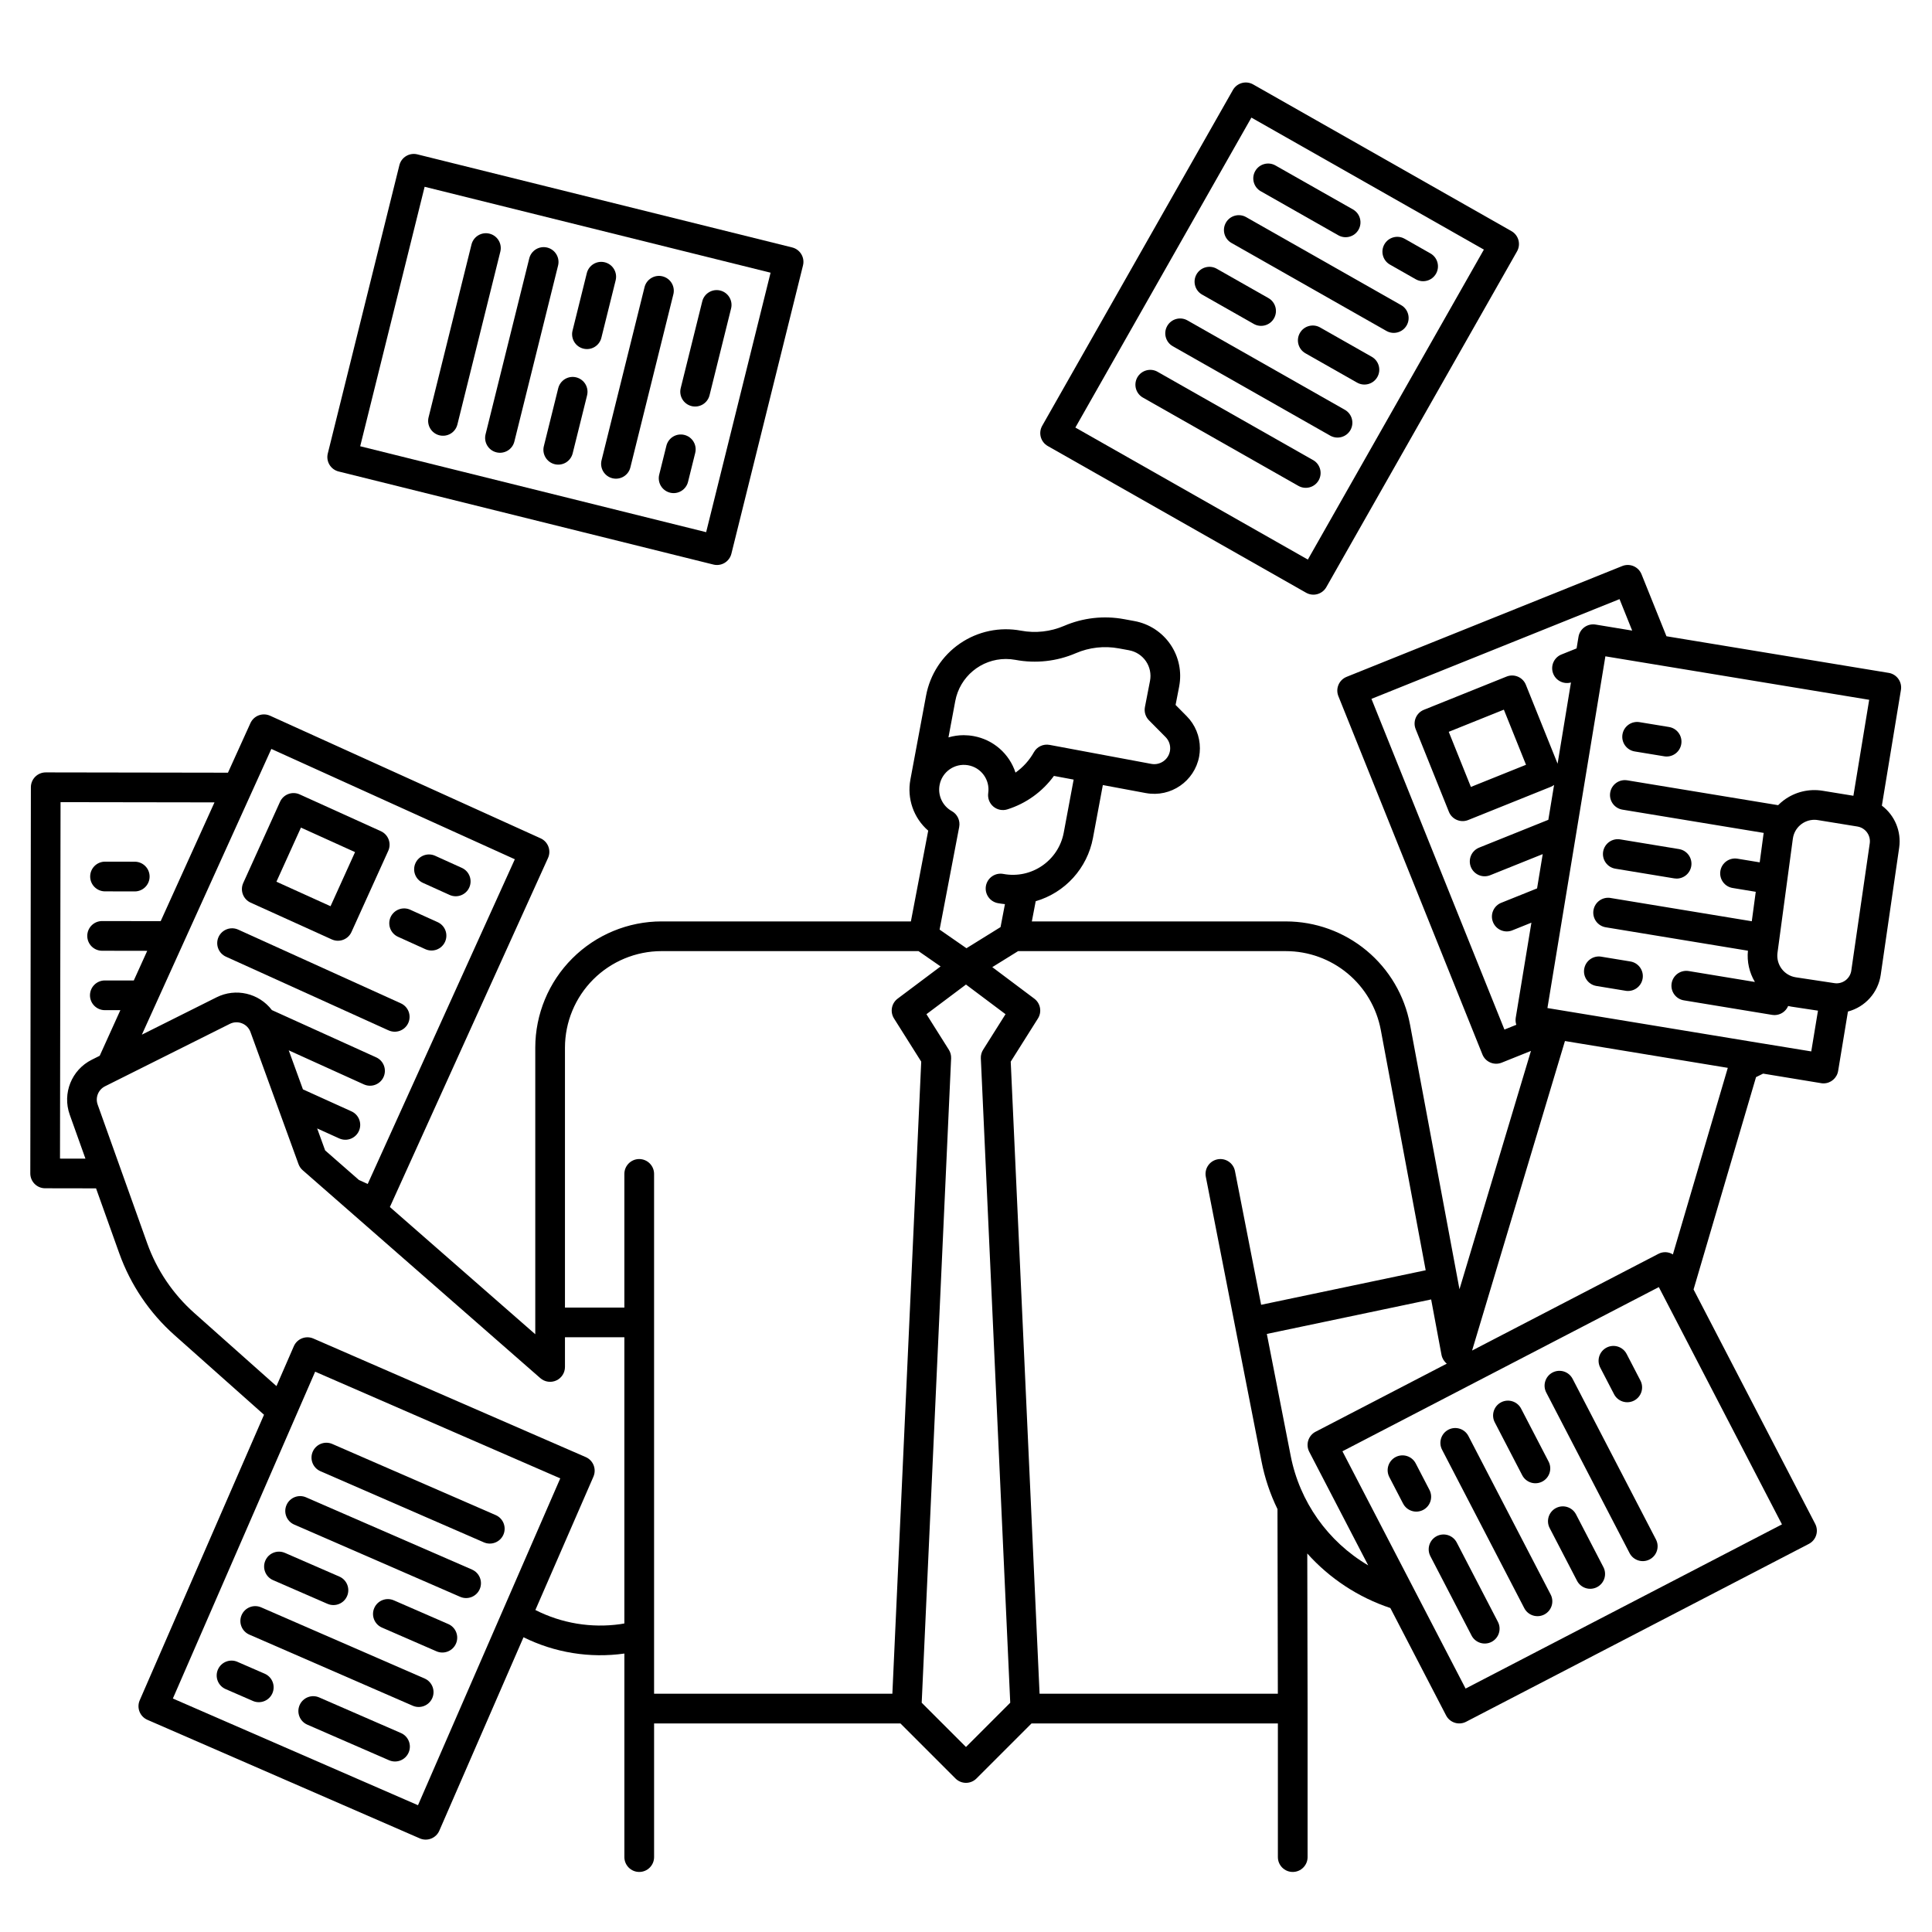 <?xml version="1.0" encoding="UTF-8"?>
<!-- Uploaded to: SVG Repo, www.svgrepo.com, Generator: SVG Repo Mixer Tools -->
<svg fill="#000000" width="800px" height="800px" version="1.1" viewBox="144 144 512 512" xmlns="http://www.w3.org/2000/svg">
 <g>
  <path d="m210.42 383.21 21.512 9.746c1.98 0.898 4.312 0.02 5.211-1.961l9.746-21.512c0.434-0.949 0.469-2.031 0.102-3.012-0.367-0.977-1.109-1.766-2.062-2.199l-21.512-9.746h0.004c-1.98-0.898-4.312-0.02-5.211 1.961l-9.746 21.512c-0.434 0.949-0.469 2.031-0.102 3.012 0.367 0.977 1.109 1.766 2.059 2.199zm13.332-19.887 14.34 6.496-6.496 14.34-14.34-6.496z"/>
  <path d="m256.02 377.94 7.172 3.246c1.973 0.863 4.277-0.02 5.164-1.98 0.891-1.965 0.035-4.277-1.918-5.191l-7.172-3.246h0.004c-1.977-0.863-4.277 0.02-5.168 1.98-0.887 1.965-0.031 4.277 1.918 5.191z"/>
  <path d="m249.52 392.28 7.168 3.246c0.953 0.445 2.047 0.492 3.035 0.129 0.984-0.367 1.785-1.109 2.219-2.07 0.434-0.957 0.469-2.051 0.09-3.031-0.375-0.984-1.133-1.773-2.094-2.195l-7.172-3.246v-0.004c-0.953-0.445-2.043-0.492-3.031-0.125-0.988 0.363-1.789 1.109-2.223 2.066-0.434 0.961-0.465 2.051-0.09 3.035 0.379 0.98 1.133 1.773 2.098 2.195z"/>
  <path d="m203.92 397.55 43.02 19.496v-0.004c0.953 0.445 2.047 0.492 3.031 0.129 0.988-0.367 1.789-1.109 2.223-2.07 0.434-0.957 0.465-2.051 0.09-3.031-0.379-0.984-1.133-1.773-2.098-2.195l-43.016-19.496c-0.953-0.445-2.047-0.492-3.035-0.125-0.984 0.363-1.785 1.109-2.219 2.066-0.434 0.957-0.469 2.051-0.09 3.035 0.375 0.98 1.133 1.773 2.094 2.195z"/>
  <path d="m644.52 322.32-58.891-9.707-6.606-16.426v0.004c-0.809-2.016-3.098-2.992-5.113-2.184l-73.043 29.363c-2.016 0.809-2.992 3.098-2.184 5.113l38.168 94.945v0.004c0.812 2.016 3.102 2.992 5.117 2.184l7.754-3.113-18.945 63.156-13.109-70.168h-0.004c-1.438-7.672-5.512-14.598-11.52-19.586-6.004-4.984-13.562-7.715-21.367-7.719h-67.328l1.023-5.352c3.828-1.117 7.269-3.269 9.945-6.223 2.676-2.953 4.484-6.59 5.223-10.504l2.625-14.059 11.43 2.133v-0.004c6.566 1.203 12.867-3.133 14.094-9.695 0.129-0.719 0.195-1.449 0.195-2.184 0.004-3.188-1.254-6.246-3.5-8.508l-2.941-2.973 0.953-4.91-0.004 0.004c0.742-3.863-0.09-7.867-2.309-11.117s-5.641-5.484-9.512-6.199l-2.777-0.512c-5.363-0.992-10.898-0.371-15.906 1.785-3.598 1.543-7.57 1.984-11.418 1.266-5.621-1.059-11.434 0.164-16.156 3.394-4.719 3.231-7.957 8.211-9 13.832l-4.152 22.238v0.008c-0.941 5.031 0.855 10.184 4.723 13.531l-4.59 24.047h-66.09c-8.867 0.008-17.371 3.535-23.645 9.809-6.273 6.273-9.801 14.777-9.809 23.648v75.949l-38.531-33.715 41.91-92.496c0.895-1.98 0.02-4.312-1.961-5.211l-71.695-32.492v0.004c-0.949-0.434-2.035-0.469-3.012-0.102-0.977 0.367-1.766 1.109-2.199 2.062l-5.953 13.133-48.285-0.078h-0.004c-2.172 0-3.934 1.758-3.938 3.93l-0.156 102.34c-0.004 2.172 1.754 3.938 3.926 3.941l13.5 0.023 6.16 17.242h0.004c2.981 8.32 8 15.758 14.602 21.633l23.746 21.121-32.938 75.668c-0.867 1.992 0.043 4.312 2.035 5.18l72.18 31.418v0.004c1.992 0.867 4.312-0.047 5.18-2.039l22.312-51.266c8.273 4.102 17.59 5.609 26.73 4.32v53.945c0 2.172 1.766 3.934 3.938 3.934s3.938-1.762 3.938-3.934v-35.426h65.281l14.59 14.59c0.738 0.738 1.738 1.156 2.785 1.156 1.043 0 2.043-0.418 2.781-1.156l14.594-14.59h65.281v35.426c0 2.172 1.762 3.934 3.934 3.934 2.176 0 3.938-1.762 3.938-3.934v-39.367l-0.082-41.09v-0.004c5.957 6.652 13.543 11.633 22.016 14.453l14.77 28.461c1 1.93 3.375 2.68 5.305 1.68l90.832-47.137c0.926-0.48 1.625-1.312 1.938-2.305 0.316-0.996 0.223-2.074-0.258-3.004l-32.234-62.117 16.555-56.273 1.879-0.93 15.355 2.527v0.004c0.215 0.039 0.43 0.055 0.645 0.055 1.926 0 3.566-1.395 3.879-3.297l2.598-15.742c4.586-1.207 8.004-5.035 8.688-9.727l4.894-33.73c0.602-4.262-1.156-8.516-4.59-11.109l5.051-30.664c0.352-2.144-1.102-4.164-3.242-4.519zm-137.07 6.887 65.742-26.434 3.352 8.34-9.699-1.598c-1.031-0.168-2.09 0.078-2.938 0.688s-1.422 1.531-1.59 2.562l-0.504 3.07-3.949 1.586h-0.004c-1.957 0.75-2.981 2.906-2.32 4.898 0.656 1.988 2.762 3.109 4.781 2.547l-3.543 21.52-8.406-20.906h0.004c-0.812-2.016-3.102-2.992-5.117-2.184l-21.91 8.809c-2.016 0.809-2.992 3.102-2.184 5.117l8.809 21.914-0.004-0.004c0.812 2.016 3.102 2.992 5.117 2.184l21.91-8.809h0.004c0.301-0.129 0.586-0.293 0.848-0.492l-1.523 9.242-18.301 7.356v0.004c-0.98 0.379-1.77 1.137-2.188 2.102-0.418 0.965-0.434 2.059-0.043 3.035 0.395 0.977 1.16 1.754 2.133 2.164 0.969 0.406 2.062 0.406 3.035 0.004l13.875-5.574-1.496 9.086-9.438 3.793v-0.004c-0.984 0.379-1.777 1.137-2.199 2.102-0.422 0.969-0.438 2.062-0.043 3.043 0.391 0.977 1.16 1.758 2.137 2.164 0.973 0.406 2.066 0.406 3.039-0.004l5.004-2.012-4.156 25.219c-0.094 0.617-0.043 1.25 0.156 1.844l-3.148 1.266zm40.961 17.469-14.609 5.871-5.871-14.609 14.609-5.871zm-151.26-16.867c1.199-6.473 6.84-11.164 13.422-11.172 0.855 0 1.715 0.082 2.559 0.238 5.379 1.008 10.938 0.391 15.965-1.77 3.582-1.543 7.543-1.988 11.379-1.281l2.773 0.508-0.004 0.004c1.809 0.336 3.406 1.379 4.441 2.894s1.426 3.387 1.082 5.191l-1.348 6.945c-0.25 1.277 0.152 2.594 1.066 3.519l4.402 4.441c0.785 0.793 1.227 1.859 1.223 2.973 0 0.262-0.023 0.52-0.07 0.773-0.434 2.281-2.629 3.785-4.914 3.367l-26.98-5.039v0.004c-1.656-0.312-3.328 0.469-4.152 1.938-1.203 2.144-2.867 3.988-4.875 5.406-0.801-2.457-2.25-4.652-4.199-6.356-1.945-1.699-4.312-2.844-6.856-3.312-0.883-0.164-1.777-0.246-2.676-0.25-1.367 0-2.727 0.199-4.035 0.586zm-4.152 22.238c0.645-3.504 3.977-5.844 7.492-5.262 3.512 0.578 5.914 3.867 5.398 7.391-0.191 1.34 0.316 2.684 1.348 3.562 1.035 0.875 2.445 1.16 3.734 0.75 4.953-1.559 9.273-4.664 12.328-8.863l5.227 0.977-2.625 14.059c-1.398 7.426-8.539 12.32-15.969 10.949-1.031-0.207-2.106 0.008-2.981 0.598-0.871 0.59-1.473 1.504-1.668 2.539-0.191 1.035 0.039 2.106 0.641 2.969 0.602 0.867 1.523 1.453 2.562 1.633 0.613 0.113 1.223 0.195 1.832 0.254l-1.164 6.086-9.031 5.602-7.121-4.941 5.199-27.215h-0.004c0.316-1.664-0.469-3.348-1.949-4.176-2.457-1.363-3.766-4.144-3.25-6.91zm-177.09-9.574 64.527 29.242-38.988 86.047-2.328-1.055-8.953-7.836-2.117-5.824 5.898 2.672-0.004-0.004c1.973 0.867 4.277-0.02 5.164-1.98 0.891-1.965 0.035-4.277-1.918-5.191l-12.91-5.852-3.762-10.34 19.918 9.027h0.004c1.977 0.895 4.312 0.016 5.207-1.965 0.898-1.98 0.02-4.312-1.961-5.207l-27.633-12.523c-3.438-4.5-9.586-5.922-14.652-3.391l-19.805 9.906zm-56.008 108.57 0.145-94.465 40.797 0.062-14.258 31.473-15.516-0.023h-0.004c-2.176-0.004-3.938 1.758-3.938 3.93-0.004 2.176 1.758 3.938 3.93 3.941l11.961 0.02-3.562 7.859-7.676-0.008h0.004c-2.172 0-3.938 1.762-3.938 3.938 0 2.172 1.766 3.934 3.938 3.934h4.113l-5.473 12.086-2.109 1.055c-5.34 2.672-7.844 8.91-5.844 14.535l4.172 11.676zm94.871 171.36-64.961-28.277 37.707-86.613 64.957 28.273zm53.652-47.992h0.004c-7.723 1.098-15.594-0.207-22.547-3.742l15.387-35.344h-0.004c0.867-1.992-0.043-4.312-2.035-5.18l-72.18-31.418c-1.992-0.867-4.312 0.043-5.18 2.035l-4.602 10.57-21.82-19.41c-5.613-5-9.887-11.324-12.422-18.402l-13.145-36.793c-0.668-1.875 0.168-3.957 1.949-4.848l33.086-16.547c1.008-0.504 2.18-0.551 3.223-0.133 1.047 0.414 1.863 1.258 2.246 2.316l12.723 34.988c0.227 0.625 0.609 1.18 1.109 1.617l62.977 55.105c1.16 1.016 2.809 1.258 4.215 0.621 1.406-0.637 2.312-2.035 2.312-3.582v-7.871h15.742v75.84c-0.344 0.059-0.68 0.125-1.035 0.176zm4.977-123.25c-2.172 0-3.938 1.762-3.938 3.934v35.426h-15.742v-68.879c0.008-6.785 2.703-13.289 7.5-18.086 4.797-4.793 11.301-7.492 18.082-7.5h68.113l5.852 4.059-11.379 8.535c-1.641 1.23-2.062 3.516-0.969 5.25l7.215 11.445-7.648 167.51h-63.148v-137.76c0-1.043-0.418-2.043-1.156-2.781-0.734-0.738-1.738-1.152-2.781-1.152zm86.594 155.81-11.734-11.73 7.797-170.77c0.035-0.805-0.176-1.598-0.602-2.277l-5.938-9.422 10.477-7.859 10.48 7.859-5.938 9.422h-0.004c-0.426 0.68-0.637 1.473-0.602 2.277l7.793 170.77zm82.648-14.113h-63.145l-7.644-167.51 7.215-11.445c1.09-1.734 0.672-4.019-0.969-5.25l-11.133-8.352 6.84-4.242h70.969c5.969 0.004 11.75 2.094 16.34 5.906 4.594 3.812 7.707 9.113 8.809 14.98l11.898 63.688-43.609 9.152-6.934-35.445c-0.418-2.133-2.484-3.523-4.621-3.106-2.133 0.418-3.523 2.484-3.106 4.617l14.762 75.434c0.855 4.379 2.277 8.629 4.231 12.641zm3.398-63.082-6.316-32.27 43.543-9.141 2.742 14.68 0.004 0.004c0.172 0.918 0.668 1.746 1.402 2.332l-34.77 18.043h-0.004c-0.926 0.48-1.621 1.309-1.938 2.305-0.316 0.996-0.223 2.074 0.258 3.004l15.629 30.109c-10.695-6.301-18.18-16.883-20.551-29.066zm46.355 61.711-13.734-26.461-0.008-0.016-18.895-36.406 83.848-43.512 32.633 62.887zm54.938-115.05h0.004c-1.168-0.738-2.641-0.797-3.859-0.145l-49.359 25.617 24.609-82.027 43.156 7.109zm23.848-55.898h-0.027l-57.07-9.398 15.359-93.211 69.91 11.523-4.184 25.434-8.137-1.324c-3.633-0.602-7.356 0.305-10.309 2.508-0.531 0.398-1.035 0.836-1.504 1.309l-39.977-6.586c-2.144-0.352-4.172 1.102-4.523 3.246-0.355 2.144 1.098 4.168 3.242 4.523l37.449 6.168c-0.027 0.16-0.066 0.312-0.086 0.473l-0.984 7.328-5.852-0.965c-1.035-0.184-2.102 0.055-2.961 0.664-0.859 0.605-1.438 1.531-1.609 2.57-0.172 1.039 0.078 2.106 0.699 2.957 0.617 0.852 1.555 1.418 2.594 1.574l6.082 1.004-1.051 7.805-37.383-6.16v-0.004c-1.035-0.184-2.106 0.055-2.965 0.664-0.859 0.605-1.438 1.535-1.609 2.574-0.172 1.035 0.082 2.102 0.699 2.953 0.621 0.852 1.555 1.418 2.594 1.578l37.637 6.199h0.004c-0.289 2.887 0.359 5.793 1.848 8.285l-17.465-2.879c-1.039-0.191-2.113 0.043-2.981 0.648-0.863 0.609-1.449 1.539-1.621 2.582-0.172 1.043 0.082 2.113 0.707 2.965 0.625 0.855 1.57 1.422 2.617 1.57l23.301 3.836v0.004c0.211 0.035 0.43 0.051 0.645 0.051 1.578-0.008 3-0.957 3.609-2.41 0.281 0.062 0.562 0.129 0.852 0.172l7.051 1.066-1.781 10.801zm28.324-53.051-4.894 33.73h0.004c-0.152 1.035-0.711 1.969-1.551 2.594-0.844 0.625-1.898 0.891-2.934 0.73l-10.227-1.547c-3.102-0.48-5.254-3.352-4.852-6.469l4.074-30.273h0.004c0.383-2.856 2.816-4.988 5.695-4.996 0.316 0 0.629 0.027 0.941 0.078l10.48 1.703h-0.004c2.117 0.352 3.562 2.328 3.266 4.449z"/>
  <path d="m577.26 343.15 7.766 1.277h0.004c0.211 0.039 0.426 0.055 0.645 0.055 2.047 0 3.754-1.574 3.918-3.617 0.168-2.043-1.262-3.871-3.285-4.203l-7.769-1.277h0.004c-1.039-0.184-2.106 0.055-2.965 0.66-0.859 0.609-1.438 1.535-1.609 2.574-0.172 1.039 0.082 2.102 0.699 2.953 0.621 0.852 1.555 1.422 2.594 1.578z"/>
  <path d="m572.14 374.22 15.535 2.559c0.215 0.035 0.43 0.051 0.645 0.055 2.051-0.004 3.754-1.578 3.922-3.617 0.164-2.043-1.266-3.871-3.285-4.203l-15.535-2.559c-1.035-0.188-2.102 0.055-2.961 0.66-0.859 0.609-1.441 1.535-1.613 2.574-0.168 1.039 0.082 2.102 0.703 2.953 0.617 0.852 1.551 1.422 2.594 1.578z"/>
  <path d="m576.07 398.8-7.769-1.277v-0.004c-2.129-0.324-4.121 1.125-4.473 3.254-0.352 2.125 1.074 4.137 3.195 4.512l7.769 1.277-0.004 0.004c0.215 0.035 0.43 0.055 0.645 0.051 2.051 0 3.754-1.574 3.922-3.617 0.164-2.039-1.262-3.867-3.285-4.199z"/>
  <path d="m571.72 513.44c0.473 0.941 1.305 1.652 2.305 1.977 1.004 0.324 2.094 0.234 3.027-0.25 0.934-0.484 1.633-1.324 1.945-2.328 0.312-1.008 0.207-2.094-0.289-3.023l-3.625-6.988c-0.477-0.934-1.309-1.637-2.309-1.957-0.996-0.32-2.082-0.23-3.012 0.254-0.934 0.484-1.633 1.316-1.945 2.32-0.312 1-0.211 2.086 0.277 3.012z"/>
  <path d="m560.77 509.43c-0.477-0.934-1.305-1.641-2.305-1.961-1-0.32-2.086-0.227-3.016 0.254-0.93 0.484-1.629 1.32-1.941 2.32s-0.215 2.086 0.277 3.012l22.094 42.578c1.016 1.898 3.371 2.629 5.281 1.637 1.914-0.992 2.672-3.336 1.703-5.262z"/>
  <path d="m547.39 534.93c0.477 0.934 1.309 1.641 2.309 1.961 0.996 0.32 2.082 0.227 3.012-0.254 0.934-0.484 1.633-1.32 1.945-2.32s0.211-2.086-0.277-3.012l-7.254-13.973v-0.004c-0.477-0.934-1.305-1.637-2.305-1.957-0.996-0.32-2.082-0.23-3.012 0.254-0.934 0.484-1.633 1.316-1.945 2.32-0.312 1-0.215 2.086 0.277 3.012z"/>
  <path d="m561.64 545.28c-1.02-1.898-3.371-2.629-5.285-1.637-1.91 0.996-2.668 3.34-1.703 5.262l7.254 13.973c0.473 0.941 1.301 1.652 2.305 1.98 1 0.324 2.09 0.23 3.023-0.254 0.934-0.484 1.637-1.324 1.949-2.328 0.309-1.008 0.207-2.094-0.293-3.023z"/>
  <path d="m533.16 524.59c-0.477-0.938-1.305-1.641-2.305-1.961s-2.082-0.23-3.016 0.254c-0.93 0.484-1.629 1.316-1.941 2.32-0.312 1-0.215 2.086 0.277 3.012l21.754 41.918c0.473 0.941 1.301 1.652 2.305 1.977 1 0.324 2.09 0.234 3.023-0.25 0.938-0.484 1.637-1.324 1.949-2.328 0.312-1.008 0.207-2.094-0.293-3.023z"/>
  <path d="m522.81 538.82-3.625-6.988c-0.477-0.934-1.309-1.641-2.305-1.957-1-0.32-2.086-0.23-3.016 0.254-0.93 0.48-1.629 1.316-1.945 2.32-0.312 1-0.211 2.082 0.277 3.012l3.625 6.988 0.004-0.004c0.477 0.938 1.305 1.641 2.305 1.961 0.996 0.32 2.082 0.23 3.012-0.254 0.934-0.484 1.633-1.32 1.945-2.32s0.215-2.086-0.277-3.012z"/>
  <path d="m530.06 552.8c-0.477-0.934-1.305-1.641-2.305-1.961-0.996-0.32-2.082-0.227-3.016 0.258-0.93 0.48-1.629 1.316-1.941 2.316-0.312 1.004-0.215 2.086 0.277 3.016l10.879 20.961-0.004-0.004c0.473 0.941 1.305 1.652 2.305 1.977 1.004 0.324 2.094 0.234 3.027-0.25s1.637-1.324 1.945-2.328c0.312-1.008 0.207-2.094-0.289-3.023z"/>
  <path d="m171.83 380.22 7.871 0.012h0.008v0.004c2.172 0 3.938-1.762 3.938-3.934 0.004-2.176-1.758-3.938-3.934-3.941l-7.871-0.012h-0.008 0.004c-2.176 0-3.938 1.758-3.941 3.934 0 2.172 1.762 3.938 3.934 3.938z"/>
  <path d="m275.37 545.52-43.305-18.852c-1.996-0.867-4.312 0.043-5.184 2.039-0.867 1.992 0.047 4.312 2.039 5.18l43.309 18.852c1.992 0.867 4.312-0.047 5.18-2.039 0.867-1.992-0.047-4.312-2.039-5.18z"/>
  <path d="m269.09 559.95-43.98-19.141c-1.992-0.867-4.312 0.047-5.18 2.039-0.871 1.992 0.043 4.312 2.035 5.18l43.984 19.145c1.996 0.871 4.312-0.043 5.184-2.035 0.867-1.996-0.047-4.312-2.039-5.18z"/>
  <path d="m216.36 562.75 14.434 6.285v-0.004c1.996 0.867 4.312-0.043 5.18-2.035 0.871-1.996-0.043-4.316-2.035-5.184l-14.434-6.285-0.004 0.004c-1.992-0.867-4.312 0.043-5.18 2.039-0.867 1.992 0.047 4.312 2.039 5.18z"/>
  <path d="m262.8 574.39-14.434-6.285h-0.004c-1.992-0.867-4.312 0.043-5.18 2.039-0.867 1.992 0.043 4.312 2.039 5.18l14.438 6.285h-0.004c1.996 0.867 4.316-0.047 5.184-2.039 0.867-1.992-0.047-4.312-2.039-5.18z"/>
  <path d="m256.52 588.82-43.305-18.852c-1.996-0.867-4.312 0.047-5.184 2.039-0.867 1.992 0.047 4.312 2.039 5.18l43.312 18.852c1.992 0.867 4.312-0.043 5.18-2.035 0.867-1.996-0.047-4.316-2.039-5.184z"/>
  <path d="m214.15 587.55-7.219-3.141v-0.004c-1.992-0.867-4.312 0.047-5.18 2.039-0.867 1.992 0.043 4.312 2.039 5.18l7.219 3.141v0.004c1.992 0.867 4.312-0.047 5.18-2.039 0.867-1.996-0.047-4.312-2.039-5.18z"/>
  <path d="m250.23 603.26-21.648-9.426c-0.957-0.418-2.043-0.438-3.012-0.055-0.973 0.383-1.754 1.137-2.168 2.094-0.867 1.992 0.043 4.312 2.039 5.18l21.648 9.426c0.957 0.422 2.047 0.445 3.023 0.066 0.977-0.379 1.758-1.137 2.176-2.098 0.422-0.961 0.438-2.047 0.051-3.023-0.387-0.973-1.145-1.754-2.109-2.164z"/>
  <path d="m254.61 184.91c-2.109-0.523-4.246 0.762-4.769 2.871l-18.973 76.398c-0.523 2.109 0.762 4.246 2.871 4.769l99.32 24.664c2.109 0.523 4.242-0.762 4.766-2.871l18.977-76.398c0.523-2.109-0.762-4.246-2.871-4.769zm76.527 100.12-91.68-22.77 17.074-68.762 91.68 22.77z"/>
  <path d="m260.45 259.36c1.012 0.254 2.086 0.094 2.981-0.445 0.895-0.539 1.535-1.41 1.785-2.426l11.387-45.84c0.496-2.098-0.789-4.207-2.883-4.727s-4.215 0.742-4.758 2.832l-11.383 45.84c-0.523 2.109 0.762 4.242 2.871 4.766z"/>
  <path d="m275.55 263.87c1.012 0.254 2.086 0.09 2.981-0.445 0.895-0.539 1.535-1.414 1.785-2.426l11.562-46.555c0.273-1.02 0.125-2.109-0.414-3.016-0.535-0.91-1.414-1.566-2.438-1.82-1.027-0.254-2.109-0.086-3.008 0.465-0.902 0.555-1.543 1.445-1.777 2.473l-11.562 46.555c-0.523 2.109 0.762 4.246 2.871 4.769z"/>
  <path d="m288.14 262.18c-0.273 1.02-0.121 2.109 0.414 3.016 0.535 0.91 1.418 1.566 2.441 1.82 1.023 0.254 2.109 0.086 3.008-0.465 0.898-0.555 1.539-1.445 1.777-2.473l3.797-15.281h-0.004c0.262-1.016 0.105-2.094-0.434-2.992-0.539-0.898-1.414-1.547-2.43-1.801-1.02-0.254-2.094-0.09-2.992 0.453-0.895 0.547-1.539 1.426-1.785 2.445z"/>
  <path d="m298.6 236.39c1.012 0.254 2.086 0.094 2.981-0.445 0.895-0.539 1.539-1.414 1.789-2.426l3.797-15.281h-0.004c0.5-2.098-0.785-4.207-2.883-4.727-2.094-0.52-4.215 0.742-4.758 2.832l-3.793 15.281v-0.004c-0.523 2.109 0.762 4.246 2.871 4.769z"/>
  <path d="m306.29 270.74c1.012 0.25 2.086 0.09 2.981-0.449 0.895-0.539 1.535-1.41 1.785-2.422l11.383-45.84h0.004c0.258-1.016 0.102-2.094-0.434-2.996-0.539-0.898-1.414-1.547-2.434-1.801-1.016-0.254-2.094-0.09-2.988 0.457-0.898 0.543-1.539 1.422-1.785 2.441l-11.383 45.844c-0.523 2.109 0.762 4.242 2.871 4.766z"/>
  <path d="m325.37 259.26c-1.012-0.254-2.086-0.094-2.981 0.445s-1.539 1.41-1.789 2.426l-1.898 7.641v-0.004c-0.258 1.016-0.102 2.094 0.434 2.996 0.539 0.898 1.414 1.547 2.434 1.801 1.016 0.254 2.094 0.09 2.988-0.457 0.898-0.543 1.539-1.422 1.785-2.441l1.898-7.641c0.523-2.109-0.762-4.242-2.871-4.766z"/>
  <path d="m327.27 251.62c1.012 0.25 2.082 0.09 2.977-0.449 0.895-0.539 1.539-1.41 1.789-2.422l5.691-22.922c0.273-1.02 0.125-2.106-0.414-3.016-0.535-0.91-1.414-1.562-2.438-1.816-1.027-0.258-2.109-0.09-3.008 0.465-0.902 0.551-1.543 1.441-1.777 2.469l-5.691 22.922c-0.527 2.109 0.762 4.246 2.871 4.769z"/>
  <path d="m544.55 205.25-68.453-38.875c-1.887-1.074-4.289-0.414-5.363 1.473l-50.539 88.988c-1.074 1.891-0.414 4.293 1.477 5.367l68.453 38.875c1.887 1.074 4.289 0.414 5.363-1.477l50.539-88.984c1.074-1.891 0.414-4.293-1.477-5.367zm-53.957 87.043-61.609-34.988 46.648-82.141 61.609 34.984z"/>
  <path d="m491.98 265.93-41.07-23.32c-0.906-0.566-2.008-0.738-3.047-0.473-1.039 0.262-1.922 0.938-2.453 1.867-0.527 0.93-0.656 2.039-0.352 3.066 0.305 1.023 1.016 1.883 1.965 2.375l41.07 23.32c1.891 1.074 4.293 0.414 5.367-1.477 1.074-1.891 0.41-4.293-1.48-5.367z"/>
  <path d="m500.4 252.6-41.715-23.688c-1.887-1.074-4.293-0.41-5.363 1.48-1.074 1.891-0.41 4.293 1.477 5.363l41.711 23.688 0.004 0.004c1.891 1.074 4.293 0.41 5.367-1.48 1.07-1.891 0.41-4.293-1.48-5.367z"/>
  <path d="m507.53 238.55-13.691-7.773h0.004c-1.891-1.074-4.297-0.41-5.367 1.48-1.074 1.891-0.414 4.293 1.477 5.367l13.691 7.773c1.891 1.074 4.293 0.41 5.367-1.48 1.074-1.891 0.41-4.293-1.48-5.367z"/>
  <path d="m462.57 222.07 13.691 7.773h-0.004c1.891 1.074 4.297 0.41 5.367-1.48 1.074-1.891 0.414-4.293-1.477-5.367l-13.691-7.773c-1.891-1.074-4.293-0.41-5.367 1.48s-0.41 4.293 1.48 5.367z"/>
  <path d="m515.31 224.86-41.07-23.32-0.004-0.004c-1.891-1.07-4.293-0.41-5.363 1.48-1.074 1.891-0.414 4.293 1.477 5.367l41.07 23.32c1.891 1.074 4.293 0.41 5.367-1.48 1.074-1.887 0.414-4.293-1.477-5.363z"/>
  <path d="m512.35 214.12 6.844 3.891h0.004c1.891 1.07 4.293 0.41 5.363-1.48 1.074-1.891 0.414-4.293-1.477-5.367l-6.844-3.891v0.004c-1.891-1.074-4.293-0.414-5.367 1.477-1.074 1.891-0.414 4.293 1.477 5.367z"/>
  <path d="m478.13 194.69 20.531 11.66c1.891 1.074 4.293 0.41 5.367-1.48 1.07-1.891 0.41-4.293-1.48-5.367l-20.535-11.652c-1.891-1.074-4.293-0.41-5.367 1.48s-0.41 4.293 1.48 5.363z"/>
 </g>
</svg>